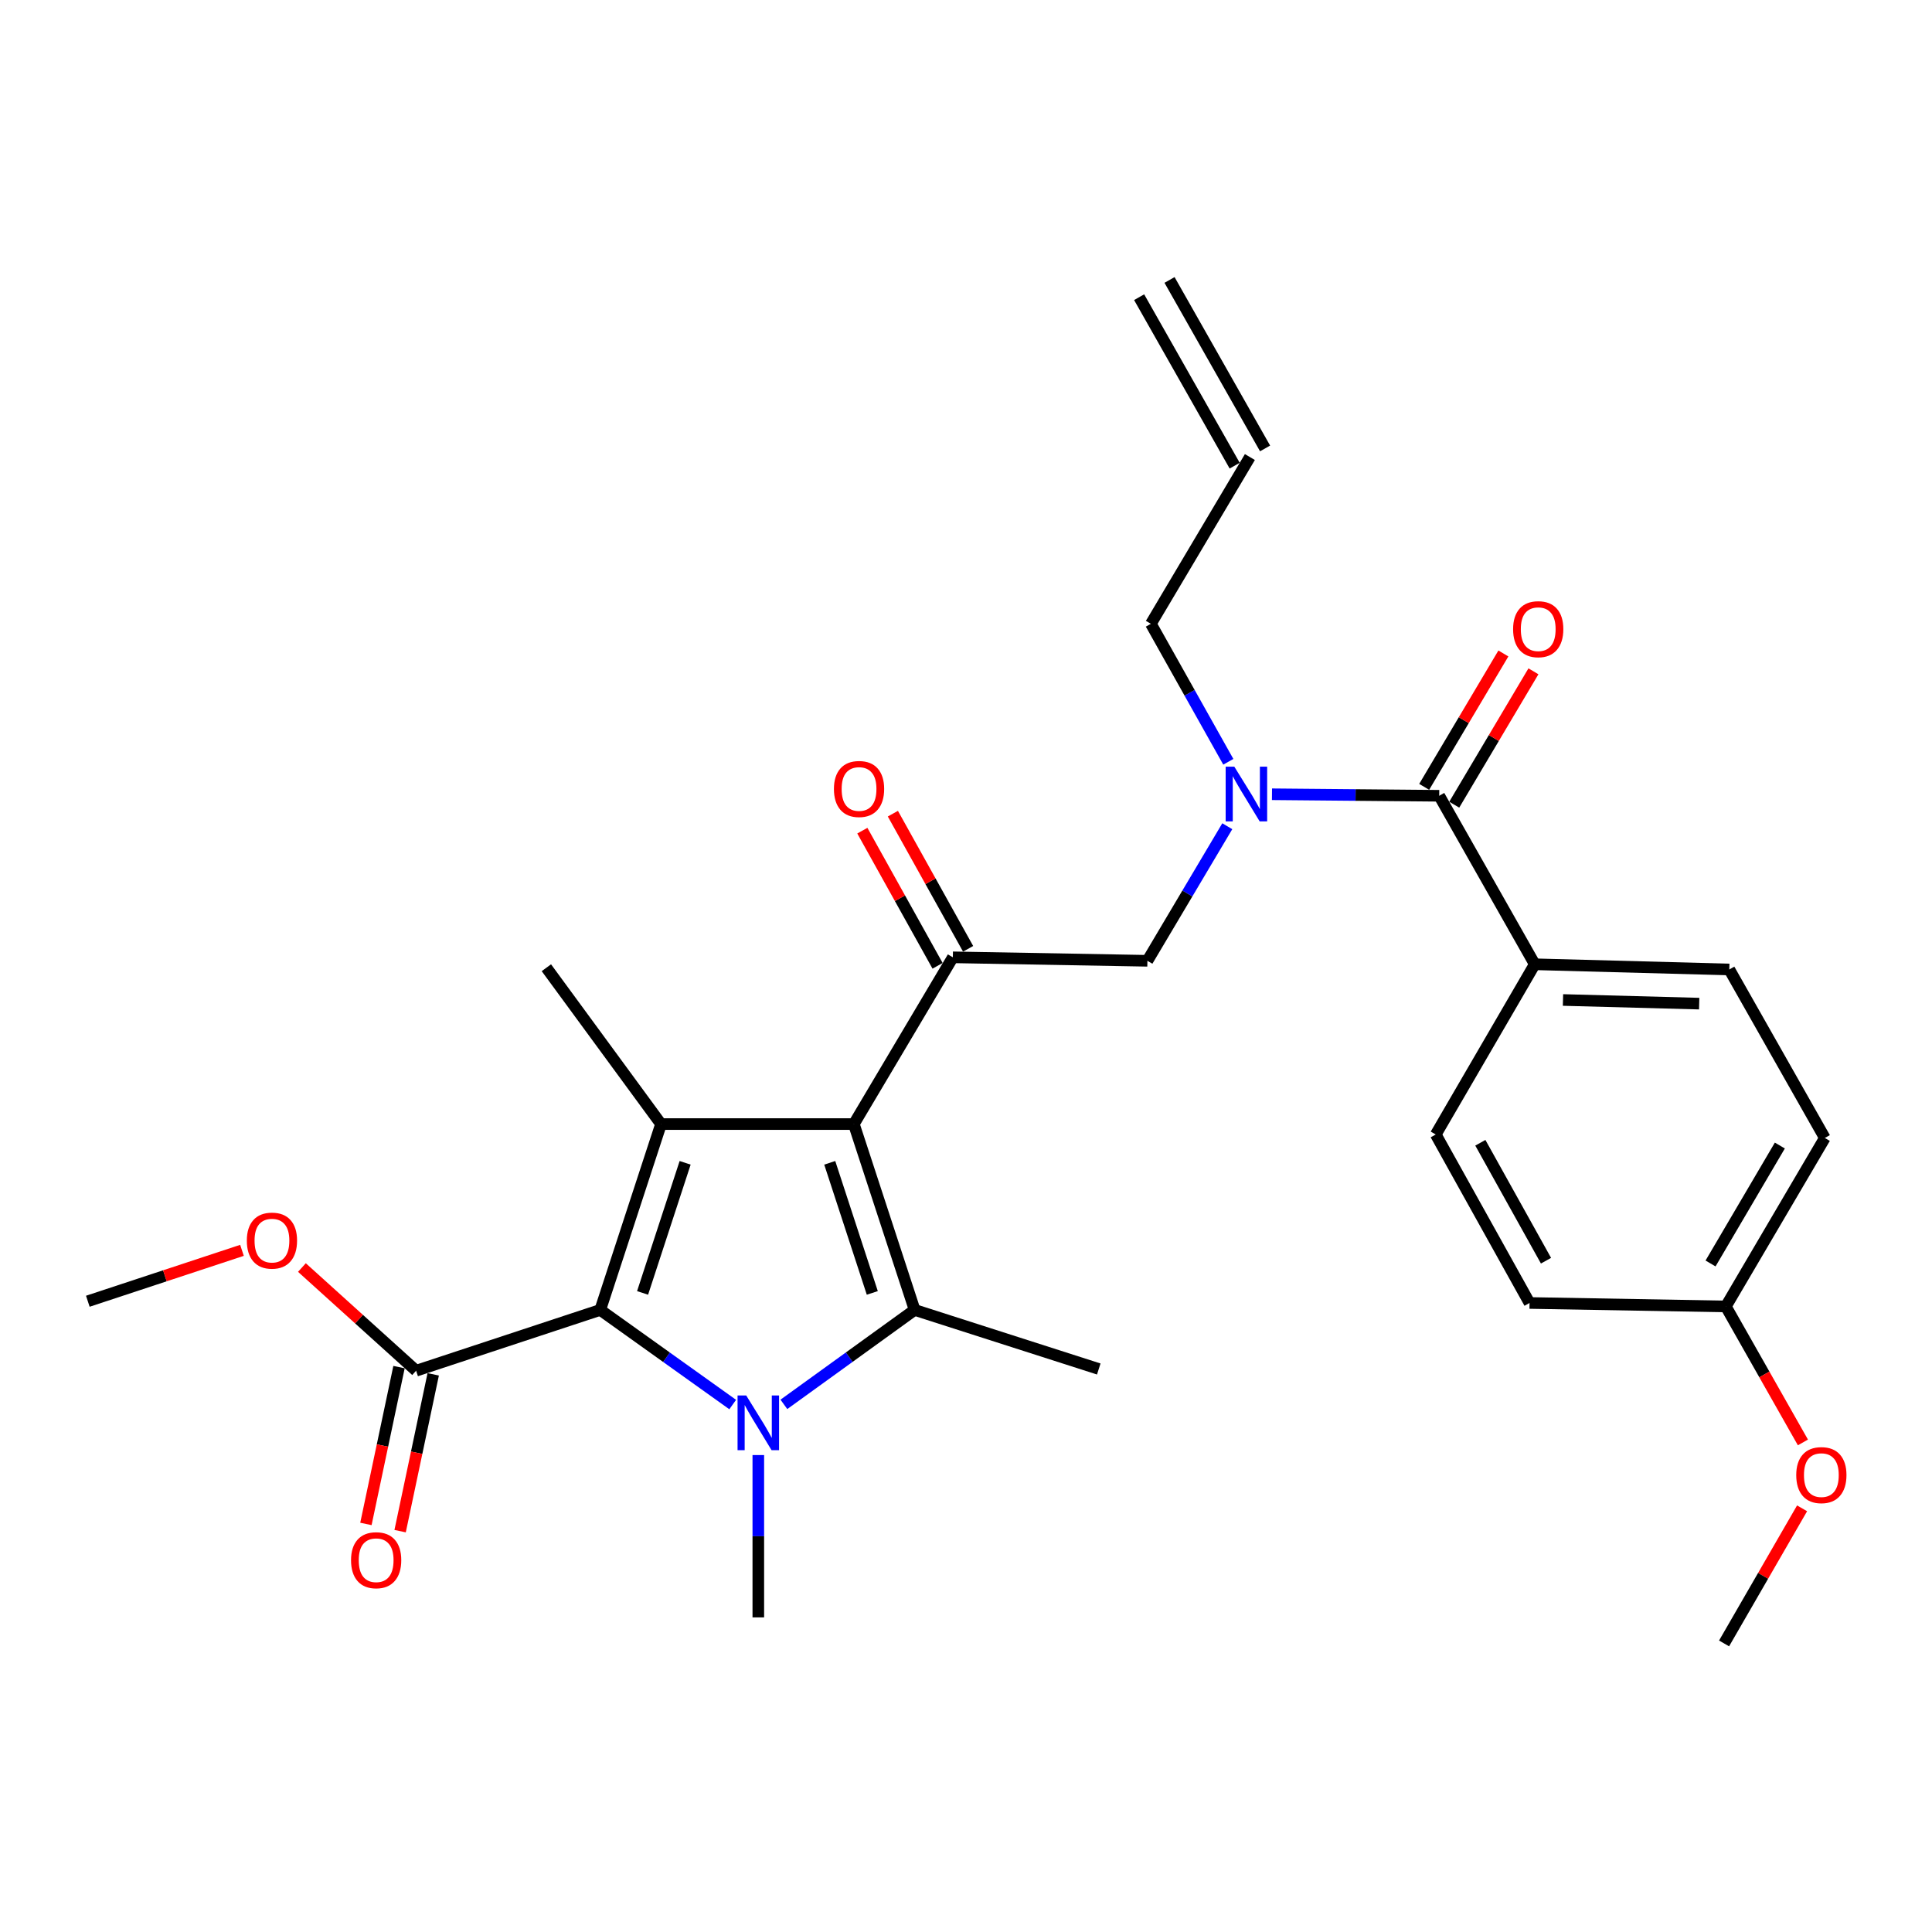 <?xml version='1.0' encoding='iso-8859-1'?>
<svg version='1.1' baseProfile='full'
              xmlns='http://www.w3.org/2000/svg'
                      xmlns:rdkit='http://www.rdkit.org/xml'
                      xmlns:xlink='http://www.w3.org/1999/xlink'
                  xml:space='preserve'
width='1000px' height='1000px' viewBox='0 0 1000 1000'>
<!-- END OF HEADER -->
<rect style='opacity:1.0;fill:#FFFFFF;stroke:none' width='1000' height='1000' x='0' y='0'> </rect>
<path class='bond-0' d='M 635.774,394.301 L 615.733,358.59' style='fill:none;fill-rule:evenodd;stroke:#0000FF;stroke-width:6px;stroke-linecap:butt;stroke-linejoin:miter;stroke-opacity:1' />
<path class='bond-0' d='M 615.733,358.59 L 595.692,322.879' style='fill:none;fill-rule:evenodd;stroke:#000000;stroke-width:6px;stroke-linecap:butt;stroke-linejoin:miter;stroke-opacity:1' />
<path class='bond-1' d='M 635.242,427.657 L 614.568,462.482' style='fill:none;fill-rule:evenodd;stroke:#0000FF;stroke-width:6px;stroke-linecap:butt;stroke-linejoin:miter;stroke-opacity:1' />
<path class='bond-1' d='M 614.568,462.482 L 593.893,497.307' style='fill:none;fill-rule:evenodd;stroke:#000000;stroke-width:6px;stroke-linecap:butt;stroke-linejoin:miter;stroke-opacity:1' />
<path class='bond-2' d='M 658.373,411.107 L 701.654,411.499' style='fill:none;fill-rule:evenodd;stroke:#0000FF;stroke-width:6px;stroke-linecap:butt;stroke-linejoin:miter;stroke-opacity:1' />
<path class='bond-2' d='M 701.654,411.499 L 744.935,411.892' style='fill:none;fill-rule:evenodd;stroke:#000000;stroke-width:6px;stroke-linecap:butt;stroke-linejoin:miter;stroke-opacity:1' />
<path class='bond-3' d='M 794.381,499.106 L 895.082,501.799' style='fill:none;fill-rule:evenodd;stroke:#000000;stroke-width:6px;stroke-linecap:butt;stroke-linejoin:miter;stroke-opacity:1' />
<path class='bond-3' d='M 809.002,517.593 L 879.493,519.478' style='fill:none;fill-rule:evenodd;stroke:#000000;stroke-width:6px;stroke-linecap:butt;stroke-linejoin:miter;stroke-opacity:1' />
<path class='bond-4' d='M 794.381,499.106 L 743.136,587.214' style='fill:none;fill-rule:evenodd;stroke:#000000;stroke-width:6px;stroke-linecap:butt;stroke-linejoin:miter;stroke-opacity:1' />
<path class='bond-5' d='M 794.381,499.106 L 744.935,411.892' style='fill:none;fill-rule:evenodd;stroke:#000000;stroke-width:6px;stroke-linecap:butt;stroke-linejoin:miter;stroke-opacity:1' />
<path class='bond-6' d='M 593.893,497.307 L 493.192,495.508' style='fill:none;fill-rule:evenodd;stroke:#000000;stroke-width:6px;stroke-linecap:butt;stroke-linejoin:miter;stroke-opacity:1' />
<path class='bond-7' d='M 493.192,495.508 L 441.947,581.817' style='fill:none;fill-rule:evenodd;stroke:#000000;stroke-width:6px;stroke-linecap:butt;stroke-linejoin:miter;stroke-opacity:1' />
<path class='bond-8' d='M 501.095,491.108 L 481.622,456.129' style='fill:none;fill-rule:evenodd;stroke:#000000;stroke-width:6px;stroke-linecap:butt;stroke-linejoin:miter;stroke-opacity:1' />
<path class='bond-8' d='M 481.622,456.129 L 462.15,421.15' style='fill:none;fill-rule:evenodd;stroke:#FF0000;stroke-width:6px;stroke-linecap:butt;stroke-linejoin:miter;stroke-opacity:1' />
<path class='bond-8' d='M 485.289,499.907 L 465.817,464.928' style='fill:none;fill-rule:evenodd;stroke:#000000;stroke-width:6px;stroke-linecap:butt;stroke-linejoin:miter;stroke-opacity:1' />
<path class='bond-8' d='M 465.817,464.928 L 446.344,429.949' style='fill:none;fill-rule:evenodd;stroke:#FF0000;stroke-width:6px;stroke-linecap:butt;stroke-linejoin:miter;stroke-opacity:1' />
<path class='bond-9' d='M 752.712,416.509 L 773.208,381.989' style='fill:none;fill-rule:evenodd;stroke:#000000;stroke-width:6px;stroke-linecap:butt;stroke-linejoin:miter;stroke-opacity:1' />
<path class='bond-9' d='M 773.208,381.989 L 793.704,347.469' style='fill:none;fill-rule:evenodd;stroke:#FF0000;stroke-width:6px;stroke-linecap:butt;stroke-linejoin:miter;stroke-opacity:1' />
<path class='bond-9' d='M 737.157,407.274 L 757.653,372.754' style='fill:none;fill-rule:evenodd;stroke:#000000;stroke-width:6px;stroke-linecap:butt;stroke-linejoin:miter;stroke-opacity:1' />
<path class='bond-9' d='M 757.653,372.754 L 778.149,338.234' style='fill:none;fill-rule:evenodd;stroke:#FF0000;stroke-width:6px;stroke-linecap:butt;stroke-linejoin:miter;stroke-opacity:1' />
<path class='bond-10' d='M 895.082,501.799 L 944.528,589.013' style='fill:none;fill-rule:evenodd;stroke:#000000;stroke-width:6px;stroke-linecap:butt;stroke-linejoin:miter;stroke-opacity:1' />
<path class='bond-11' d='M 743.136,587.214 L 791.687,674.418' style='fill:none;fill-rule:evenodd;stroke:#000000;stroke-width:6px;stroke-linecap:butt;stroke-linejoin:miter;stroke-opacity:1' />
<path class='bond-11' d='M 766.224,591.495 L 800.21,652.537' style='fill:none;fill-rule:evenodd;stroke:#000000;stroke-width:6px;stroke-linecap:butt;stroke-linejoin:miter;stroke-opacity:1' />
<path class='bond-12' d='M 893.283,676.217 L 791.687,674.418' style='fill:none;fill-rule:evenodd;stroke:#000000;stroke-width:6px;stroke-linecap:butt;stroke-linejoin:miter;stroke-opacity:1' />
<path class='bond-13' d='M 893.283,676.217 L 913.236,711.411' style='fill:none;fill-rule:evenodd;stroke:#000000;stroke-width:6px;stroke-linecap:butt;stroke-linejoin:miter;stroke-opacity:1' />
<path class='bond-13' d='M 913.236,711.411 L 933.189,746.604' style='fill:none;fill-rule:evenodd;stroke:#FF0000;stroke-width:6px;stroke-linecap:butt;stroke-linejoin:miter;stroke-opacity:1' />
<path class='bond-14' d='M 893.283,676.217 L 944.528,589.013' style='fill:none;fill-rule:evenodd;stroke:#000000;stroke-width:6px;stroke-linecap:butt;stroke-linejoin:miter;stroke-opacity:1' />
<path class='bond-14' d='M 885.373,653.971 L 921.245,592.928' style='fill:none;fill-rule:evenodd;stroke:#000000;stroke-width:6px;stroke-linecap:butt;stroke-linejoin:miter;stroke-opacity:1' />
<path class='bond-15' d='M 589.613,153.827 L 639.069,241.031' style='fill:none;fill-rule:evenodd;stroke:#000000;stroke-width:6px;stroke-linecap:butt;stroke-linejoin:miter;stroke-opacity:1' />
<path class='bond-15' d='M 605.349,144.903 L 654.805,232.107' style='fill:none;fill-rule:evenodd;stroke:#000000;stroke-width:6px;stroke-linecap:butt;stroke-linejoin:miter;stroke-opacity:1' />
<path class='bond-16' d='M 646.937,236.569 L 595.692,322.879' style='fill:none;fill-rule:evenodd;stroke:#000000;stroke-width:6px;stroke-linecap:butt;stroke-linejoin:miter;stroke-opacity:1' />
<path class='bond-17' d='M 405.737,726.897 L 439.575,702.456' style='fill:none;fill-rule:evenodd;stroke:#0000FF;stroke-width:6px;stroke-linecap:butt;stroke-linejoin:miter;stroke-opacity:1' />
<path class='bond-17' d='M 439.575,702.456 L 473.414,678.016' style='fill:none;fill-rule:evenodd;stroke:#000000;stroke-width:6px;stroke-linecap:butt;stroke-linejoin:miter;stroke-opacity:1' />
<path class='bond-18' d='M 379.248,726.99 L 344.966,702.503' style='fill:none;fill-rule:evenodd;stroke:#0000FF;stroke-width:6px;stroke-linecap:butt;stroke-linejoin:miter;stroke-opacity:1' />
<path class='bond-18' d='M 344.966,702.503 L 310.684,678.016' style='fill:none;fill-rule:evenodd;stroke:#000000;stroke-width:6px;stroke-linecap:butt;stroke-linejoin:miter;stroke-opacity:1' />
<path class='bond-19' d='M 392.501,753.134 L 392.501,795.146' style='fill:none;fill-rule:evenodd;stroke:#0000FF;stroke-width:6px;stroke-linecap:butt;stroke-linejoin:miter;stroke-opacity:1' />
<path class='bond-19' d='M 392.501,795.146 L 392.501,837.158' style='fill:none;fill-rule:evenodd;stroke:#000000;stroke-width:6px;stroke-linecap:butt;stroke-linejoin:miter;stroke-opacity:1' />
<path class='bond-20' d='M 473.414,678.016 L 568.718,708.588' style='fill:none;fill-rule:evenodd;stroke:#000000;stroke-width:6px;stroke-linecap:butt;stroke-linejoin:miter;stroke-opacity:1' />
<path class='bond-21' d='M 473.414,678.016 L 441.947,581.817' style='fill:none;fill-rule:evenodd;stroke:#000000;stroke-width:6px;stroke-linecap:butt;stroke-linejoin:miter;stroke-opacity:1' />
<path class='bond-21' d='M 451.5,669.21 L 429.474,601.871' style='fill:none;fill-rule:evenodd;stroke:#000000;stroke-width:6px;stroke-linecap:butt;stroke-linejoin:miter;stroke-opacity:1' />
<path class='bond-22' d='M 441.947,581.817 L 342.151,581.817' style='fill:none;fill-rule:evenodd;stroke:#000000;stroke-width:6px;stroke-linecap:butt;stroke-linejoin:miter;stroke-opacity:1' />
<path class='bond-23' d='M 342.151,581.817 L 282.805,500.894' style='fill:none;fill-rule:evenodd;stroke:#000000;stroke-width:6px;stroke-linecap:butt;stroke-linejoin:miter;stroke-opacity:1' />
<path class='bond-24' d='M 342.151,581.817 L 310.684,678.016' style='fill:none;fill-rule:evenodd;stroke:#000000;stroke-width:6px;stroke-linecap:butt;stroke-linejoin:miter;stroke-opacity:1' />
<path class='bond-24' d='M 354.624,601.871 L 332.598,669.21' style='fill:none;fill-rule:evenodd;stroke:#000000;stroke-width:6px;stroke-linecap:butt;stroke-linejoin:miter;stroke-opacity:1' />
<path class='bond-25' d='M 310.684,678.016 L 215.38,709.482' style='fill:none;fill-rule:evenodd;stroke:#000000;stroke-width:6px;stroke-linecap:butt;stroke-linejoin:miter;stroke-opacity:1' />
<path class='bond-26' d='M 45.455,673.523 L 85.352,660.35' style='fill:none;fill-rule:evenodd;stroke:#000000;stroke-width:6px;stroke-linecap:butt;stroke-linejoin:miter;stroke-opacity:1' />
<path class='bond-26' d='M 85.352,660.35 L 125.25,647.177' style='fill:none;fill-rule:evenodd;stroke:#FF0000;stroke-width:6px;stroke-linecap:butt;stroke-linejoin:miter;stroke-opacity:1' />
<path class='bond-27' d='M 215.38,709.482 L 185.827,682.779' style='fill:none;fill-rule:evenodd;stroke:#000000;stroke-width:6px;stroke-linecap:butt;stroke-linejoin:miter;stroke-opacity:1' />
<path class='bond-27' d='M 185.827,682.779 L 156.273,656.075' style='fill:none;fill-rule:evenodd;stroke:#FF0000;stroke-width:6px;stroke-linecap:butt;stroke-linejoin:miter;stroke-opacity:1' />
<path class='bond-28' d='M 206.53,707.614 L 197.964,748.201' style='fill:none;fill-rule:evenodd;stroke:#000000;stroke-width:6px;stroke-linecap:butt;stroke-linejoin:miter;stroke-opacity:1' />
<path class='bond-28' d='M 197.964,748.201 L 189.398,788.788' style='fill:none;fill-rule:evenodd;stroke:#FF0000;stroke-width:6px;stroke-linecap:butt;stroke-linejoin:miter;stroke-opacity:1' />
<path class='bond-28' d='M 224.23,711.35 L 215.664,751.937' style='fill:none;fill-rule:evenodd;stroke:#000000;stroke-width:6px;stroke-linecap:butt;stroke-linejoin:miter;stroke-opacity:1' />
<path class='bond-28' d='M 215.664,751.937 L 207.098,792.524' style='fill:none;fill-rule:evenodd;stroke:#FF0000;stroke-width:6px;stroke-linecap:butt;stroke-linejoin:miter;stroke-opacity:1' />
<path class='bond-29' d='M 932.753,780.708 L 912.566,815.671' style='fill:none;fill-rule:evenodd;stroke:#FF0000;stroke-width:6px;stroke-linecap:butt;stroke-linejoin:miter;stroke-opacity:1' />
<path class='bond-29' d='M 912.566,815.671 L 892.378,850.635' style='fill:none;fill-rule:evenodd;stroke:#000000;stroke-width:6px;stroke-linecap:butt;stroke-linejoin:miter;stroke-opacity:1' />
<path  class='atom-0' d='M 638.878 396.827
L 648.158 411.827
Q 649.078 413.307, 650.558 415.987
Q 652.038 418.667, 652.118 418.827
L 652.118 396.827
L 655.878 396.827
L 655.878 425.147
L 651.998 425.147
L 642.038 408.747
Q 640.878 406.827, 639.638 404.627
Q 638.438 402.427, 638.078 401.747
L 638.078 425.147
L 634.398 425.147
L 634.398 396.827
L 638.878 396.827
' fill='#0000FF'/>
<path  class='atom-4' d='M 431.641 408.374
Q 431.641 401.574, 435.001 397.774
Q 438.361 393.974, 444.641 393.974
Q 450.921 393.974, 454.281 397.774
Q 457.641 401.574, 457.641 408.374
Q 457.641 415.254, 454.241 419.174
Q 450.841 423.054, 444.641 423.054
Q 438.401 423.054, 435.001 419.174
Q 431.641 415.294, 431.641 408.374
M 444.641 419.854
Q 448.961 419.854, 451.281 416.974
Q 453.641 414.054, 453.641 408.374
Q 453.641 402.814, 451.281 400.014
Q 448.961 397.174, 444.641 397.174
Q 440.321 397.174, 437.961 399.974
Q 435.641 402.774, 435.641 408.374
Q 435.641 414.094, 437.961 416.974
Q 440.321 419.854, 444.641 419.854
' fill='#FF0000'/>
<path  class='atom-6' d='M 783.18 325.662
Q 783.18 318.862, 786.54 315.062
Q 789.9 311.262, 796.18 311.262
Q 802.46 311.262, 805.82 315.062
Q 809.18 318.862, 809.18 325.662
Q 809.18 332.542, 805.78 336.462
Q 802.38 340.342, 796.18 340.342
Q 789.94 340.342, 786.54 336.462
Q 783.18 332.582, 783.18 325.662
M 796.18 337.142
Q 800.5 337.142, 802.82 334.262
Q 805.18 331.342, 805.18 325.662
Q 805.18 320.102, 802.82 317.302
Q 800.5 314.462, 796.18 314.462
Q 791.86 314.462, 789.5 317.262
Q 787.18 320.062, 787.18 325.662
Q 787.18 331.382, 789.5 334.262
Q 791.86 337.142, 796.18 337.142
' fill='#FF0000'/>
<path  class='atom-12' d='M 386.241 722.296
L 395.521 737.296
Q 396.441 738.776, 397.921 741.456
Q 399.401 744.136, 399.481 744.296
L 399.481 722.296
L 403.241 722.296
L 403.241 750.616
L 399.361 750.616
L 389.401 734.216
Q 388.241 732.296, 387.001 730.096
Q 385.801 727.896, 385.441 727.216
L 385.441 750.616
L 381.761 750.616
L 381.761 722.296
L 386.241 722.296
' fill='#0000FF'/>
<path  class='atom-20' d='M 127.759 642.137
Q 127.759 635.337, 131.119 631.537
Q 134.479 627.737, 140.759 627.737
Q 147.039 627.737, 150.399 631.537
Q 153.759 635.337, 153.759 642.137
Q 153.759 649.017, 150.359 652.937
Q 146.959 656.817, 140.759 656.817
Q 134.519 656.817, 131.119 652.937
Q 127.759 649.057, 127.759 642.137
M 140.759 653.617
Q 145.079 653.617, 147.399 650.737
Q 149.759 647.817, 149.759 642.137
Q 149.759 636.577, 147.399 633.777
Q 145.079 630.937, 140.759 630.937
Q 136.439 630.937, 134.079 633.737
Q 131.759 636.537, 131.759 642.137
Q 131.759 647.857, 134.079 650.737
Q 136.439 653.617, 140.759 653.617
' fill='#FF0000'/>
<path  class='atom-21' d='M 181.697 807.56
Q 181.697 800.76, 185.057 796.96
Q 188.417 793.16, 194.697 793.16
Q 200.977 793.16, 204.337 796.96
Q 207.697 800.76, 207.697 807.56
Q 207.697 814.44, 204.297 818.36
Q 200.897 822.24, 194.697 822.24
Q 188.457 822.24, 185.057 818.36
Q 181.697 814.48, 181.697 807.56
M 194.697 819.04
Q 199.017 819.04, 201.337 816.16
Q 203.697 813.24, 203.697 807.56
Q 203.697 802, 201.337 799.2
Q 199.017 796.36, 194.697 796.36
Q 190.377 796.36, 188.017 799.16
Q 185.697 801.96, 185.697 807.56
Q 185.697 813.28, 188.017 816.16
Q 190.377 819.04, 194.697 819.04
' fill='#FF0000'/>
<path  class='atom-27' d='M 929.729 763.511
Q 929.729 756.711, 933.089 752.911
Q 936.449 749.111, 942.729 749.111
Q 949.009 749.111, 952.369 752.911
Q 955.729 756.711, 955.729 763.511
Q 955.729 770.391, 952.329 774.311
Q 948.929 778.191, 942.729 778.191
Q 936.489 778.191, 933.089 774.311
Q 929.729 770.431, 929.729 763.511
M 942.729 774.991
Q 947.049 774.991, 949.369 772.111
Q 951.729 769.191, 951.729 763.511
Q 951.729 757.951, 949.369 755.151
Q 947.049 752.311, 942.729 752.311
Q 938.409 752.311, 936.049 755.111
Q 933.729 757.911, 933.729 763.511
Q 933.729 769.231, 936.049 772.111
Q 938.409 774.991, 942.729 774.991
' fill='#FF0000'/>
</svg>
